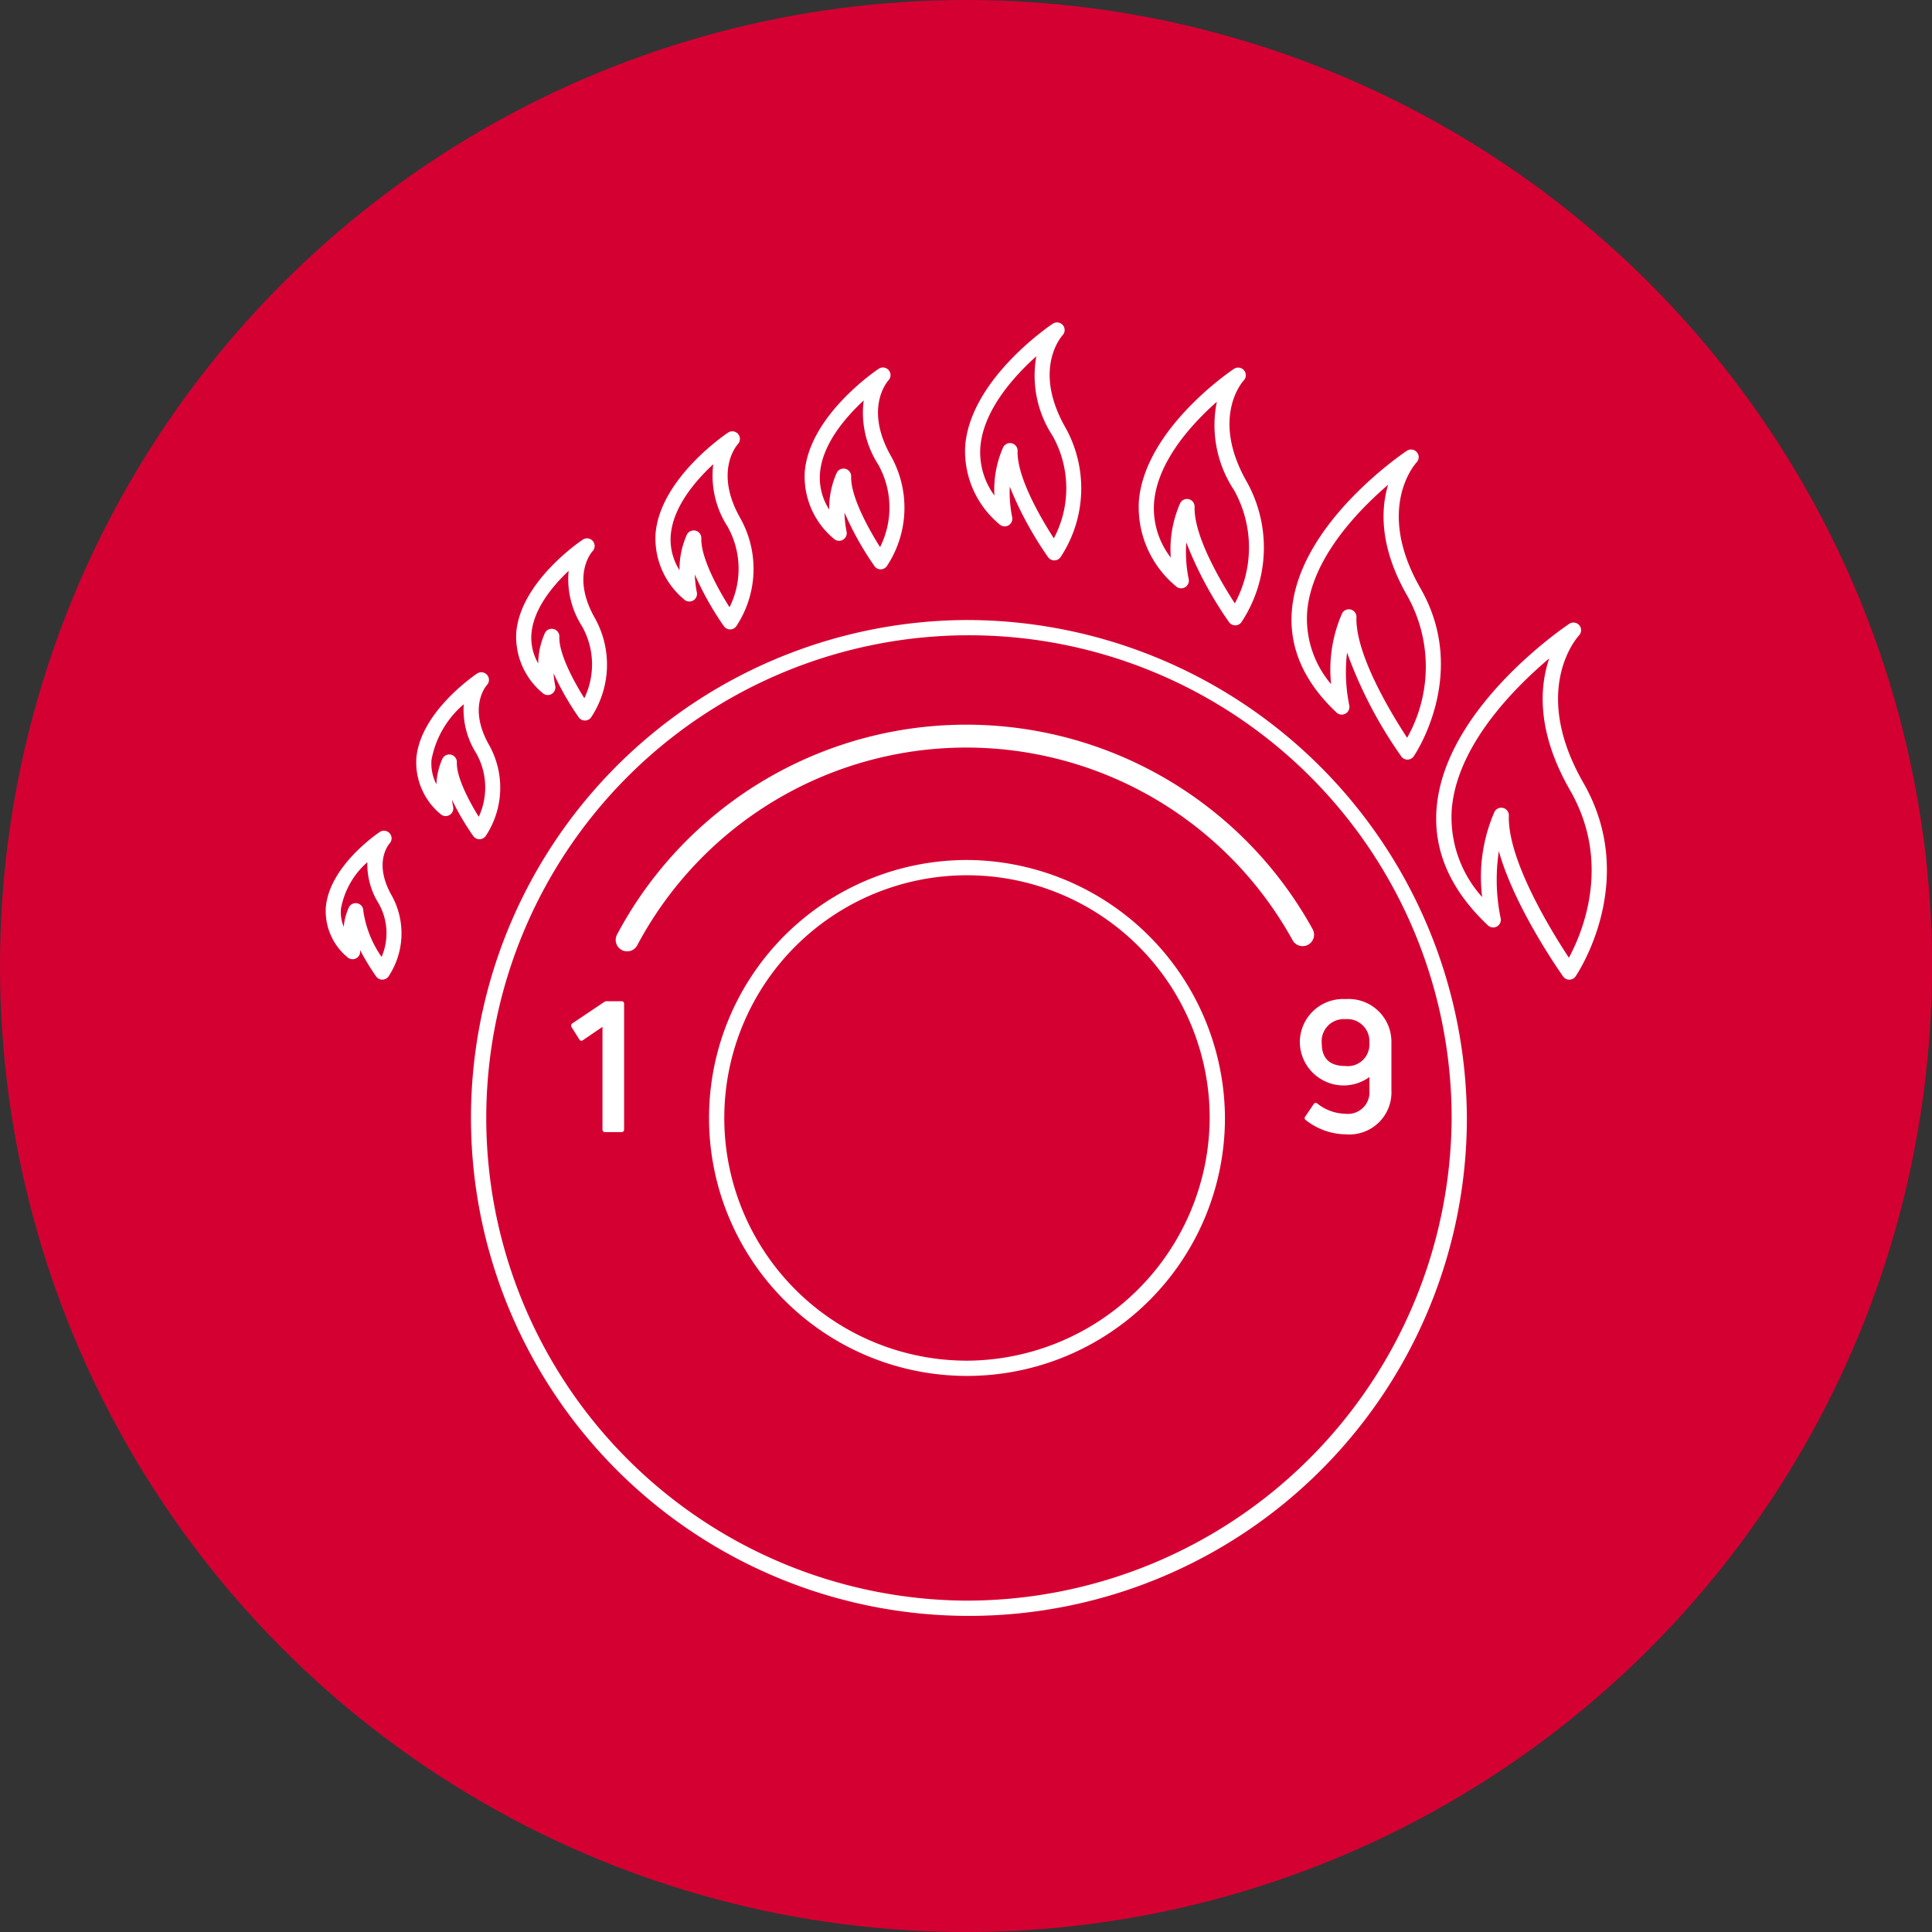 <svg xmlns="http://www.w3.org/2000/svg" width="148" height="148" viewBox="0 0 148 148">
  <rect x="0" y="0" width="148" height="148" fill="#333333" stroke="none"/>
  <defs>
    <style>
      .cls-1 {
        fill: #d50032;
      }

      .cls-2 {
        fill: #fff;
      }
    </style>
  </defs>
  <g id="Group_1" data-name="Group 1" transform="translate(-0.014 -0.014)">
    <circle id="Ellipse_1" data-name="Ellipse 1" class="cls-1" cx="74" cy="74" r="74" transform="translate(0.014 0.014)"/>
    <path id="Path_1" data-name="Path 1" class="cls-2" d="M87.419,60.861A38.145,38.145,0,1,0,125.867,99,38.34,38.34,0,0,0,87.419,60.861Zm0,75.119A36.976,36.976,0,1,1,124.7,99,37.17,37.17,0,0,1,87.419,135.98Zm26.634-51.434a.876.876,0,1,1-1.537.842,28.548,28.548,0,0,0-50.187.362.877.877,0,1,1-1.55-.819,30.3,30.3,0,0,1,53.274-.385Zm-26.634-5.3A19.761,19.761,0,1,0,107.335,99,19.861,19.861,0,0,0,87.419,79.244Zm0,38.352A18.592,18.592,0,1,1,106.166,99,18.691,18.691,0,0,1,87.419,117.6Zm47.373-44.266c-4.077-7.1-.488-11.126-.334-11.292a.584.584,0,0,0-.751-.885c-.389.259-9.523,6.445-10.157,14.1-.271,3.263,1.052,6.29,3.933,9a.585.585,0,0,0,.974-.54,14.573,14.573,0,0,1-.14-5.149c1.206,4.335,4.741,9.343,4.924,9.6a.581.581,0,0,0,.476.246h0a.582.582,0,0,0,.476-.249C134.244,88.088,139.147,80.915,134.791,73.331Zm-1.109,13.4c-1.314-1.989-4.708-7.475-4.6-10.889a.584.584,0,0,0-.434-.584.594.594,0,0,0-.149-.019.586.586,0,0,0-.517.312,12.489,12.489,0,0,0-.944,6.533,9.13,9.13,0,0,1-2.329-6.735c.4-4.865,4.747-9.252,7.466-11.547-.732,2.149-1,5.589,1.6,10.107C136.972,79.473,134.721,84.809,133.682,86.736Zm-17.112-18.7a.585.585,0,0,0,.29-.625,12.668,12.668,0,0,1-.172-4.048,33.6,33.6,0,0,0,4.153,7.949.581.581,0,0,0,.476.246h0a.582.582,0,0,0,.476-.249c.044-.062,4.3-6.289.519-12.875-3.483-6.065-.429-9.5-.3-9.642a.584.584,0,0,0-.751-.886c-.336.225-8.245,5.58-8.8,12.219-.235,2.84.915,5.472,3.418,7.825A.585.585,0,0,0,116.57,68.032Zm-2.937-7.811c.334-4.044,3.855-7.707,6.2-9.721-.566,1.883-.675,4.775,1.471,8.512a11.093,11.093,0,0,1-.014,10.87c-1.174-1.789-3.976-6.372-3.882-9.239a.583.583,0,0,0-.434-.584.565.565,0,0,0-.149-.019.586.586,0,0,0-.517.312,10.725,10.725,0,0,0-.843,5.42A7.718,7.718,0,0,1,113.634,60.221Zm-9.365-1.862a.585.585,0,0,0,.29-.625,10.545,10.545,0,0,1-.188-2.817,28.982,28.982,0,0,0,3.277,6.106.584.584,0,0,0,.477.246h0a.582.582,0,0,0,.477-.249,10.355,10.355,0,0,0,.432-10.7c-2.824-4.917-.365-7.7-.261-7.811a.584.584,0,0,0-.751-.885c-.279.186-6.825,4.619-7.282,10.131a7.885,7.885,0,0,0,2.844,6.522A.583.583,0,0,0,104.268,58.359Zm-2.363-6.509c.26-3.148,2.9-6.022,4.806-7.706a9.018,9.018,0,0,0,1.31,6.754,8.992,8.992,0,0,1,.069,8.688c-1.009-1.555-3.155-5.14-3.081-7.395a.584.584,0,0,0-.434-.584.593.593,0,0,0-.149-.019.586.586,0,0,0-.517.312,8.752,8.752,0,0,0-.725,4.177A6.151,6.151,0,0,1,101.905,51.85Zm-11.16,1.765a.585.585,0,0,0,.29-.625,9.74,9.74,0,0,1-.185-2.342,27.161,27.161,0,0,0,2.936,5.4.585.585,0,0,0,.477.246h0a.583.583,0,0,0,.477-.249,9.556,9.556,0,0,0,.4-9.88c-2.574-4.482-.34-7.014-.246-7.116a.584.584,0,0,0-.751-.885c-.256.171-6.286,4.255-6.707,9.339a7.287,7.287,0,0,0,2.626,6.027A.584.584,0,0,0,90.745,53.614ZM88.6,47.6c.232-2.814,2.553-5.391,4.286-6.945a8.409,8.409,0,0,0,1.241,6.091,8.193,8.193,0,0,1,.1,7.857c-.941-1.458-2.842-4.667-2.776-6.692a.585.585,0,0,0-.435-.584.593.593,0,0,0-.149-.019.587.587,0,0,0-.517.312,8.007,8.007,0,0,0-.676,3.7A5.563,5.563,0,0,1,88.6,47.6Zm-10.539,7.12a.584.584,0,0,0,.29-.625,8.272,8.272,0,0,1-.16-1.463,23.7,23.7,0,0,0,2.294,4.1.584.584,0,0,0,.476.246h0a.584.584,0,0,0,.477-.25,8.1,8.1,0,0,0,.339-8.378c-2.118-3.689-.295-5.766-.219-5.849a.584.584,0,0,0-.751-.885c-.216.144-5.3,3.59-5.661,7.894a6.2,6.2,0,0,0,2.23,5.126A.585.585,0,0,0,78.061,54.721Zm-1.748-5.113c.182-2.217,1.939-4.261,3.349-5.565a7.3,7.3,0,0,0,1.1,4.889,6.739,6.739,0,0,1,.153,6.344C80,53.833,78.651,51.367,78.7,49.864a.584.584,0,0,0-.434-.584.593.593,0,0,0-.149-.019.586.586,0,0,0-.517.312A6.611,6.611,0,0,0,77.02,52.4,4.49,4.49,0,0,1,76.313,49.608Zm-9.723,9.763a.584.584,0,0,0,.29-.625,8.151,8.151,0,0,1-.155-1.371,23.337,23.337,0,0,0,2.226,3.961.584.584,0,0,0,.476.246h0a.583.583,0,0,0,.477-.249,7.954,7.954,0,0,0,.332-8.223c-2.071-3.607-.29-5.637-.216-5.719a.584.584,0,0,0-.751-.885c-.212.142-5.2,3.522-5.553,7.746a6.083,6.083,0,0,0,2.189,5.034A.584.584,0,0,0,66.589,59.371Zm-1.708-5.019c.178-2.157,1.878-4.146,3.255-5.424a7.181,7.181,0,0,0,1.088,4.765,6.587,6.587,0,0,1,.158,6.189c-.9-1.415-2.209-3.814-2.16-5.28a.585.585,0,0,0-.435-.584A.562.562,0,0,0,66.638,54a.584.584,0,0,0-.517.312,6.462,6.462,0,0,0-.569,2.734A4.382,4.382,0,0,1,64.881,54.352Zm-9.14,12.184a.584.584,0,0,0,.29-.625,7.44,7.44,0,0,1-.128-.965,21.711,21.711,0,0,0,1.926,3.37.582.582,0,0,0,.477.246h0a.583.583,0,0,0,.477-.249,7.314,7.314,0,0,0,.306-7.56c-1.87-3.257-.271-5.087-.2-5.16a.584.584,0,0,0-.752-.885c-.194.13-4.769,3.228-5.091,7.108a5.6,5.6,0,0,0,2.014,4.636A.582.582,0,0,0,55.741,66.536Zm-1.533-4.622c.156-1.9,1.619-3.657,2.849-4.819a6.693,6.693,0,0,0,1.021,4.238,5.947,5.947,0,0,1,.181,5.517c-.814-1.294-1.957-3.411-1.914-4.712a.584.584,0,0,0-.434-.584.593.593,0,0,0-.149-.019.586.586,0,0,0-.517.312,5.837,5.837,0,0,0-.519,2.339A3.91,3.91,0,0,1,54.208,61.914ZM48.126,74.638a19.827,19.827,0,0,0,1.626,2.771.583.583,0,0,0,.476.245.609.609,0,0,0,.479-.249,6.7,6.7,0,0,0,.28-6.929c-1.678-2.925-.251-4.564-.193-4.628a.584.584,0,0,0-.751-.885c-.178.119-4.358,2.95-4.652,6.5a5.143,5.143,0,0,0,1.847,4.258.585.585,0,0,0,.974-.54C48.175,74.994,48.147,74.813,48.126,74.638Zm-.062-3.458a.594.594,0,0,0-.15-.019.586.586,0,0,0-.517.312,5.239,5.239,0,0,0-.469,1.97,3.446,3.446,0,0,1-.373-1.88,7.344,7.344,0,0,1,2.468-4.247,6.222,6.222,0,0,0,.95,3.742,5.333,5.333,0,0,1,.2,4.876c-.732-1.177-1.717-3.027-1.678-4.169A.585.585,0,0,0,48.064,71.181Zm-4.728,6.806a.584.584,0,0,0-.751-.885c-.158.105-3.866,2.617-4.128,5.779a4.594,4.594,0,0,0,1.649,3.807.584.584,0,0,0,.973-.54l-.005-.027a17.706,17.706,0,0,0,1.236,2.043.581.581,0,0,0,.476.246h0a.584.584,0,0,0,.477-.249,5.978,5.978,0,0,0,.251-6.179C42.064,79.454,43.287,78.041,43.336,77.987Zm-.606,8.685a8.219,8.219,0,0,1-1.4-3.518.583.583,0,0,0-.434-.584.565.565,0,0,0-.149-.019.586.586,0,0,0-.517.312,4.506,4.506,0,0,0-.4,1.5,2.951,2.951,0,0,1-.213-1.381,6.222,6.222,0,0,1,2.021-3.568,5.663,5.663,0,0,0,.86,3.151A4.608,4.608,0,0,1,42.73,86.672Zm70.343,6.646a3.356,3.356,0,0,0,5.331,2.552v1.066a1.652,1.652,0,0,1-1.81,1.753,3.6,3.6,0,0,1-2.163-.771.188.188,0,0,0-.3.029l-.636.939a.179.179,0,0,0,.029.281,5.041,5.041,0,0,0,3.083,1.094,3.224,3.224,0,0,0,3.479-3.38v-3.66A3.275,3.275,0,0,0,116.58,89.9,3.313,3.313,0,0,0,113.073,93.317Zm3.493-1.88A1.694,1.694,0,0,1,118.4,93.2v.126a1.653,1.653,0,0,1-1.838,1.7c-1.259,0-1.81-.631-1.81-1.725A1.692,1.692,0,0,1,116.566,91.438Zm-55.26-1.164V99.88c0,.14-.071.21-.2.21H59.863a.187.187,0,0,1-.212-.21V92.027l-1.5,1.023c-.1.071-.2.056-.283-.07l-.58-.925a.209.209,0,0,1,.056-.295l2.418-1.626a.386.386,0,0,1,.255-.071h1.089C61.235,90.063,61.306,90.134,61.306,90.274Z" transform="translate(-13.484 -13.351)"/>
  </g>
</svg>
